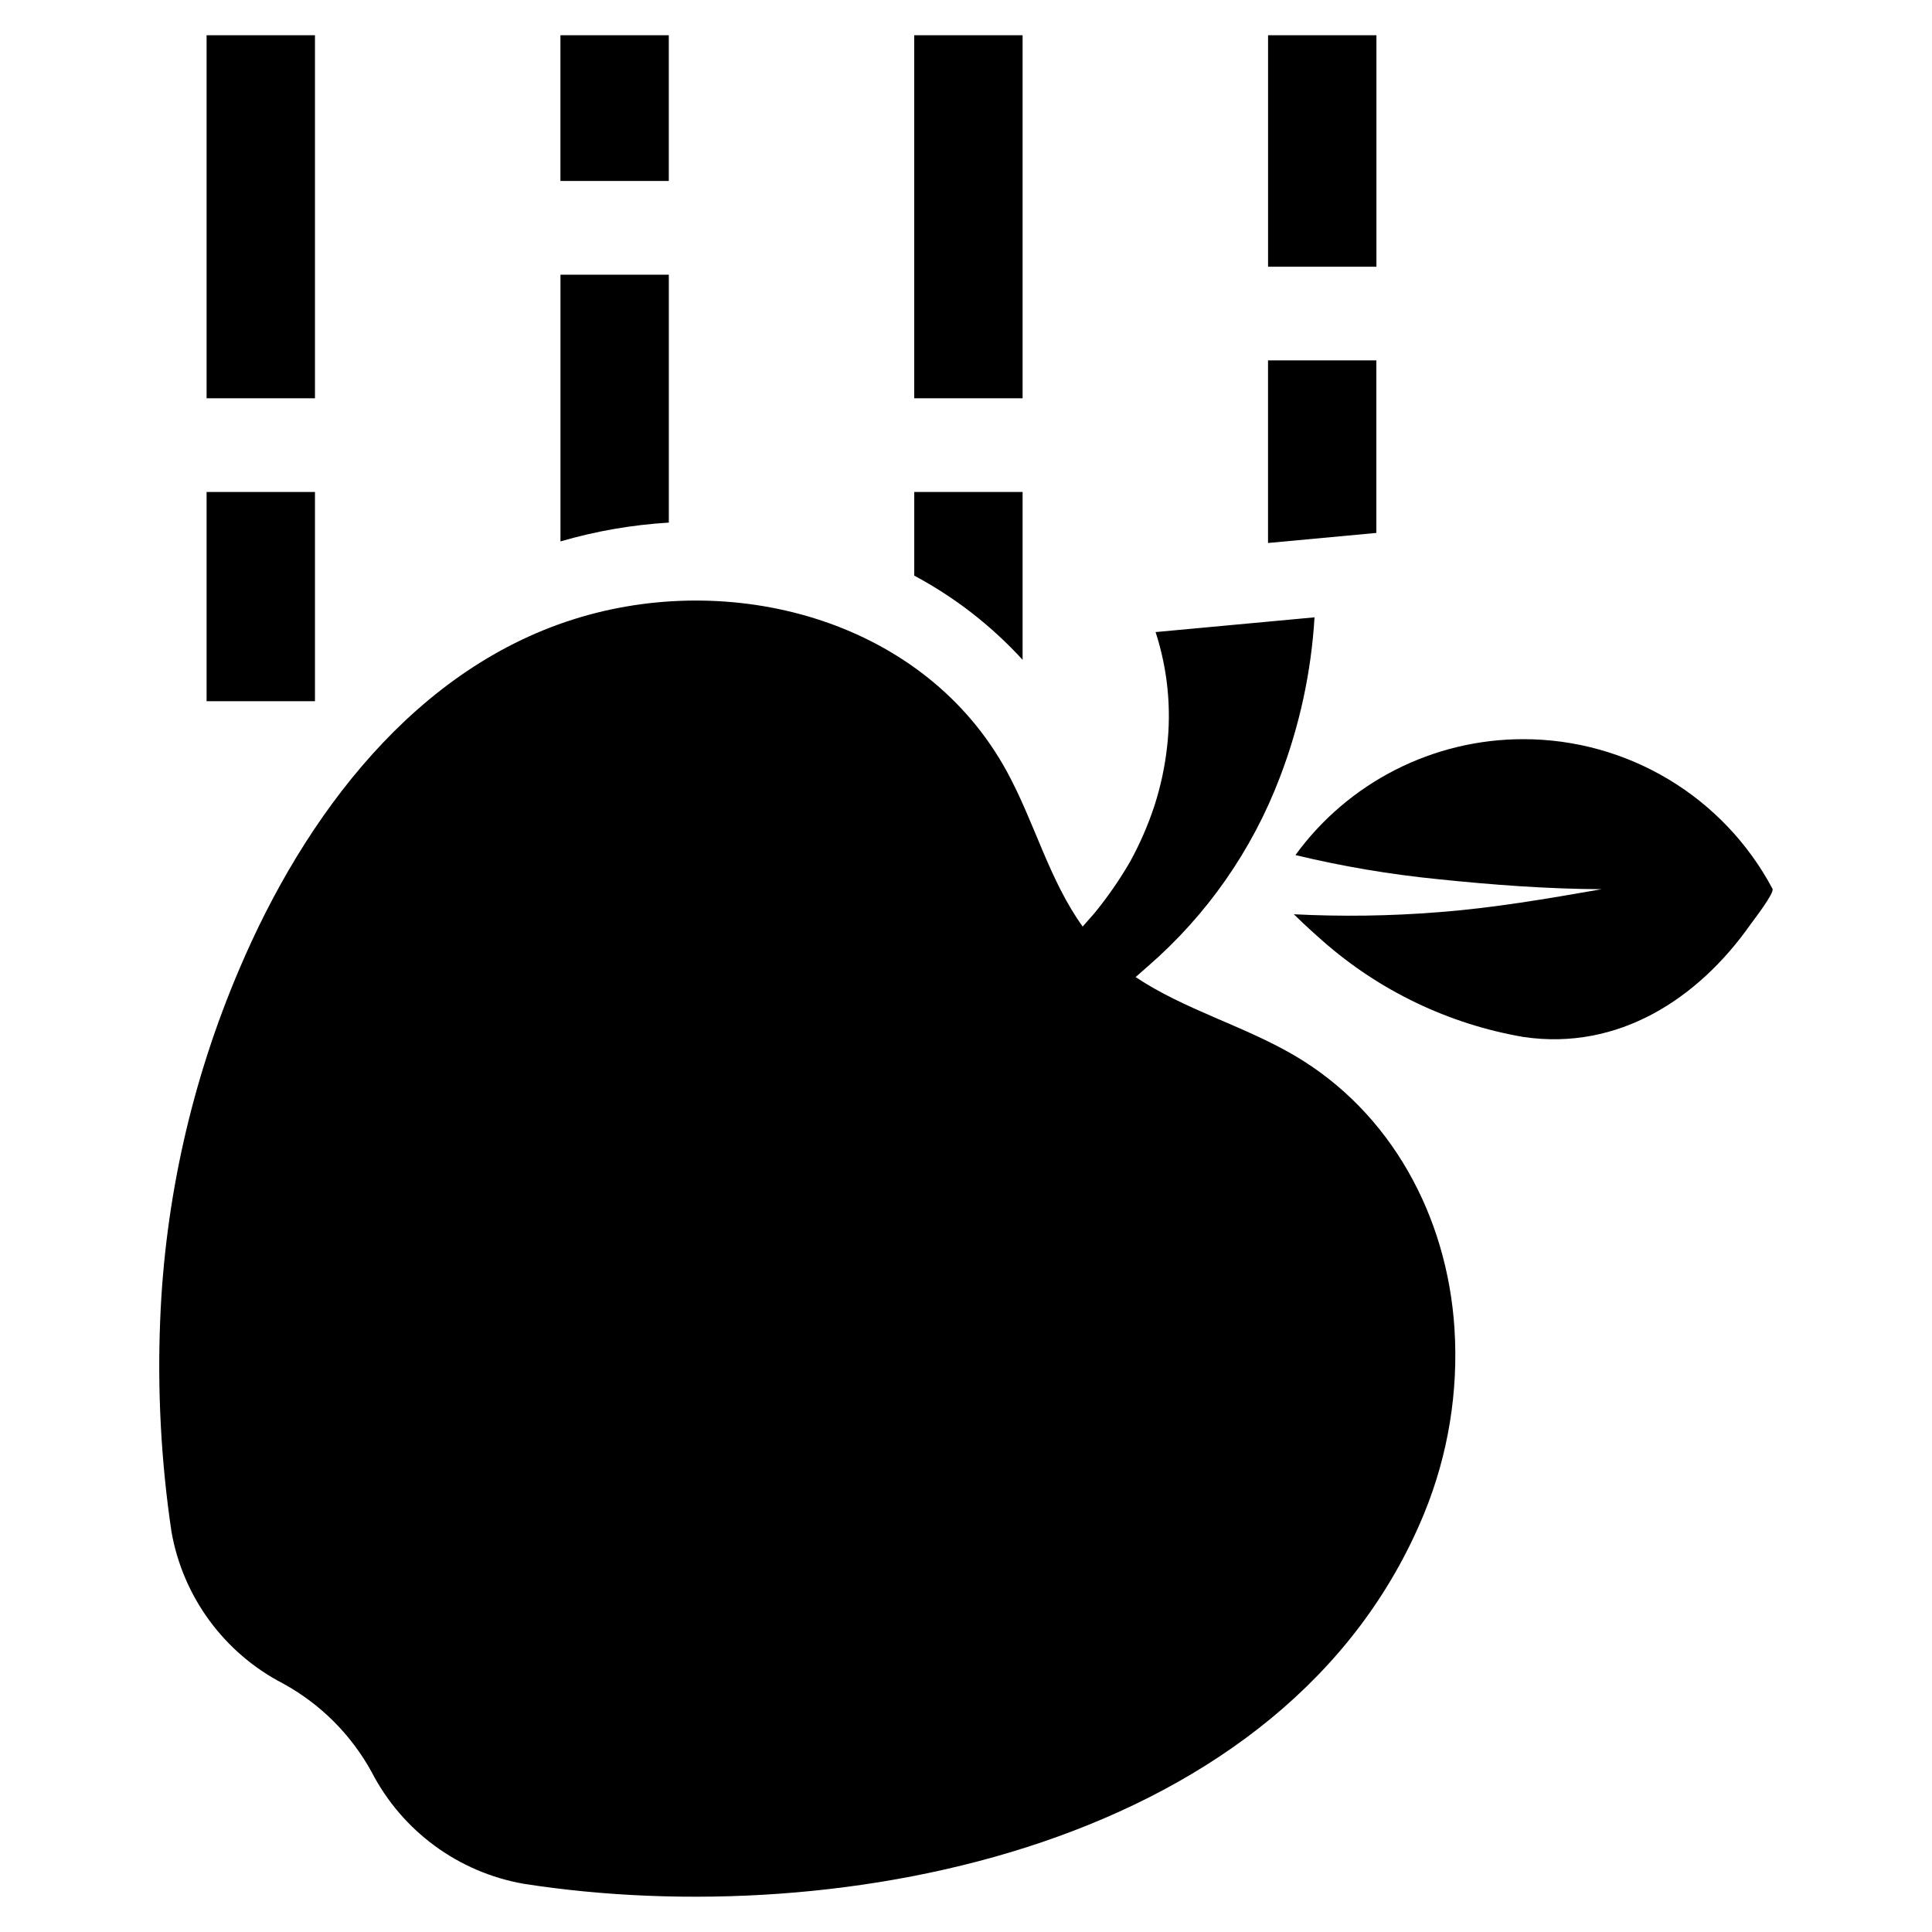 <?xml version="1.0" encoding="UTF-8"?>
<!-- Uploaded to: SVG Find, www.svgfind.com, Generator: SVG Find Mixer Tools -->
<svg fill="#000000" width="800px" height="800px" version="1.1" viewBox="144 144 512 512" xmlns="http://www.w3.org/2000/svg">
 <g>
  <path d="m486.82 423.59c-13.398-7.816-28.949-12.031-41.871-20.656 1.082-0.949 2.152-1.906 3.238-2.848v0.004c15.664-13.582 27.703-30.84 35.043-50.227 5.18-13.539 8.262-27.793 9.133-42.262l-42.121 3.906c3.188 9.816 4.227 20.199 3.043 30.453-0.59 5.285-1.711 10.496-3.344 15.555-1.691 5.144-3.859 10.121-6.469 14.867-2.769 4.773-5.914 9.312-9.406 13.586-1.039 1.203-2.098 2.387-3.144 3.578-8.891-12.316-12.762-27.68-20.129-41.156-21.633-39.562-71.203-53.121-112.76-40.887-43.922 12.93-73.484 52.938-90.629 93.367-12.574 29.445-19.676 60.934-20.953 92.926-0.766 18.758 0.234 37.543 2.988 56.109 3.035 17.285 13.961 32.16 29.547 40.23 9.938 5.43 18.109 13.598 23.539 23.539 8.074 15.582 22.953 26.508 40.238 29.547 84.395 13.16 202.48-9.863 238.7-98.254 6.332-15.504 9.062-32.242 7.981-48.957-1.922-29.578-16.691-57.289-42.621-72.422z"/>
  <path d="m547.71 339.89c-23.891-0.02-46.344 11.398-60.406 30.711 12.422 2.992 25.039 5.125 37.754 6.391 14.297 1.48 28.836 2.59 43.375 2.66-14.344 2.512-28.797 5.004-43.488 6.109h-0.004c-12.66 1-25.371 1.176-38.055 0.531 3.195 3.16 6.812 6.336 7.594 7.019h-0.004c15.055 13.277 33.5 22.109 53.285 25.504 25.082 3.684 46.254-10.059 60.176-29.883 0.785-1.117 6.387-8.293 5.789-9.41-6.375-11.973-15.883-21.988-27.512-28.969-11.629-6.981-24.941-10.668-38.504-10.664z"/>
  <path d="m292.52 153.34h28.719v38.617h-28.719z"/>
  <path d="m292.53 287.48c9.355-2.731 18.988-4.402 28.715-4.984v-65.695h-28.715z"/>
  <path d="m386.28 153.34h28.719v96.207h-28.719z"/>
  <path d="m415 318.86v-44.488h-28.715v22.176c10.77 5.754 20.477 13.301 28.715 22.312z"/>
  <path d="m198.75 153.34h28.719v96.207h-28.719z"/>
  <path d="m198.75 274.38h28.719v55.445h-28.719z"/>
  <path d="m480.05 153.34h28.719v61.344h-28.719z"/>
  <path d="m508.75 239.5h-28.711v48.398l28.711-2.668z"/>
 </g>
</svg>